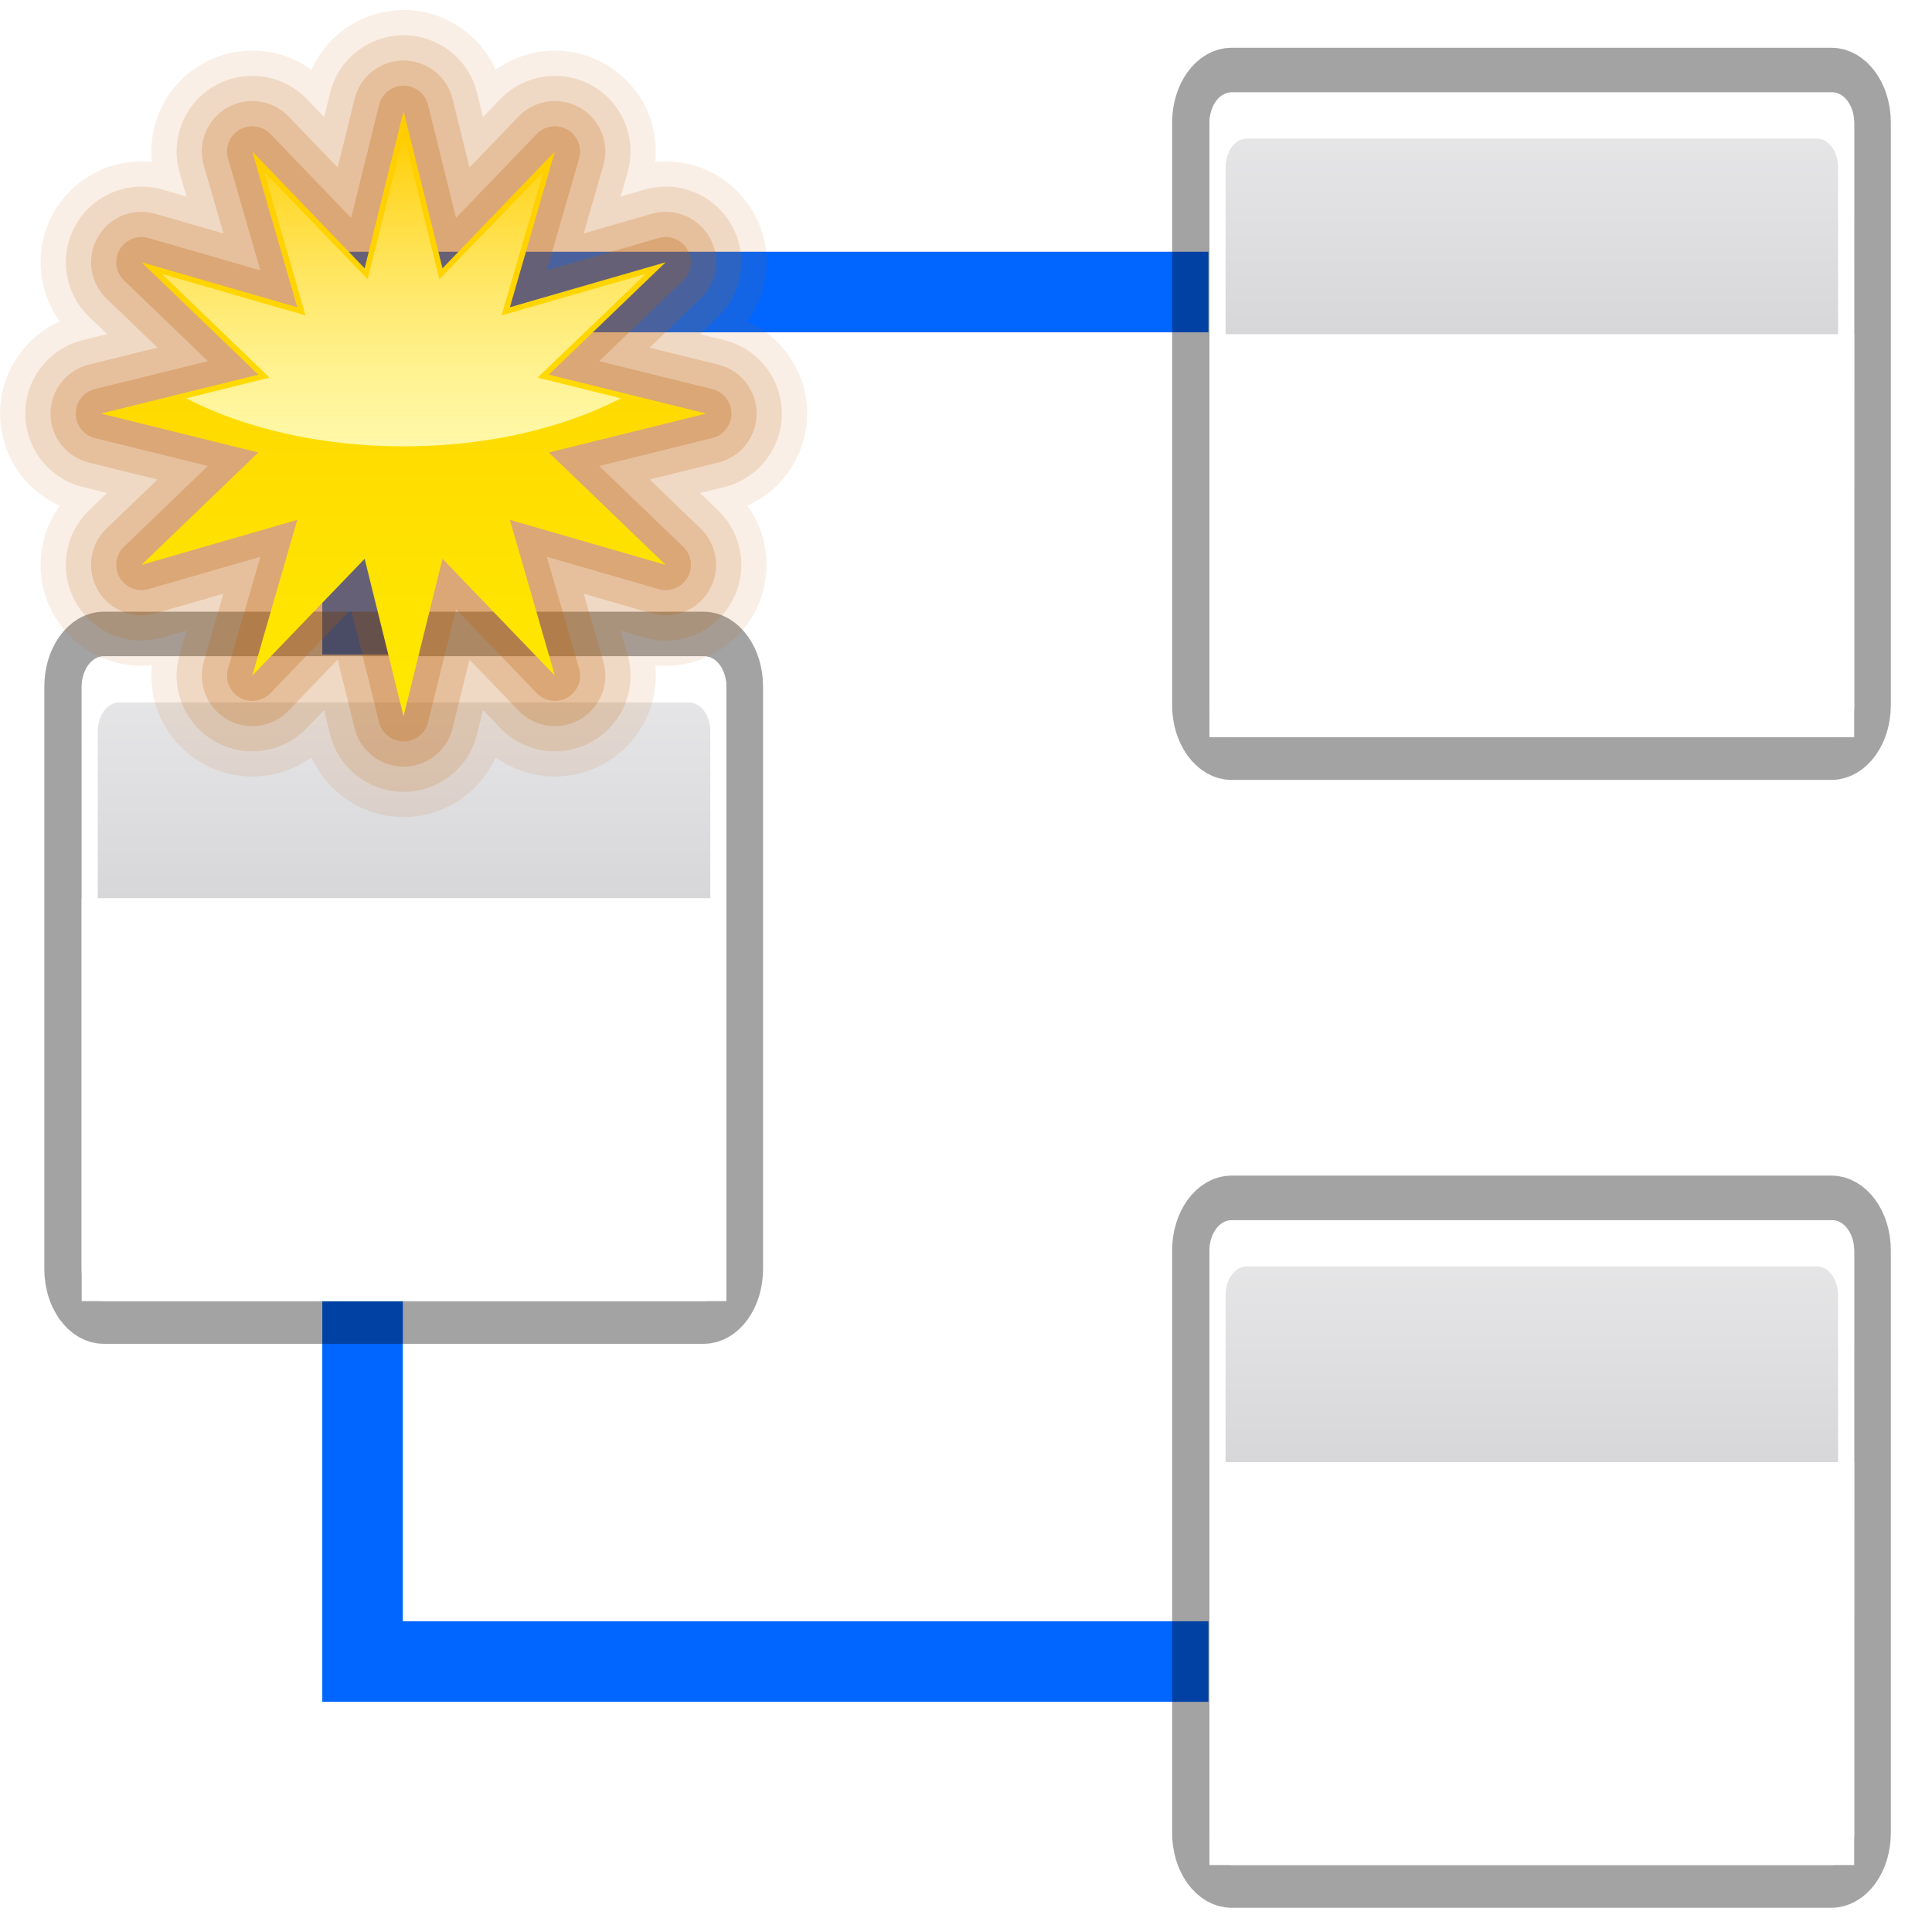 <svg height="24" viewBox="0 0 6.35 6.35" width="24" xmlns="http://www.w3.org/2000/svg" xmlns:xlink="http://www.w3.org/1999/xlink"><filter id="a"><feGaussianBlur stdDeviation="1.6"/></filter><linearGradient id="b" gradientTransform="matrix(.065 0 0 .11 95.5 172.303)" gradientUnits="userSpaceOnUse" x1="399.775" x2="399.775" y1="731.097" y2="480.602"><stop offset="0" stop-color="#cbcbcd"/><stop offset=".5" stop-color="#e0e0e2"/><stop offset="1" stop-color="#f2f2f2"/></linearGradient><linearGradient id="c" gradientTransform="matrix(.065 0 0 .11 159.132 395.245)" gradientUnits="userSpaceOnUse" x1="-333.029" x2="-333.029" y1="-1473.65" y2="-776.614"><stop offset="0" stop-color="#fff"/><stop offset=".491" stop-color="#fff"/><stop offset="1" stop-color="#dcdcdc"/></linearGradient><linearGradient id="d" gradientUnits="userSpaceOnUse" x1="28" x2="28" y1="57.5" y2="0"><stop offset="0" stop-color="#ffea00"/><stop offset="1" stop-color="#fc0"/></linearGradient><linearGradient id="e" gradientUnits="userSpaceOnUse" x1="32.009" x2="32.009" y1="34.595" y2="9.845"><stop offset="0" stop-color="#fff8a8"/><stop offset="1" stop-color="#fff" stop-opacity="0"/></linearGradient><g transform="matrix(.172 0 0 .172 .265 -44.961)"><path d="m4.618 273.909v-6.158-1.539h1.539l15.394 0v1.539l-15.394-0v6.158z" fill="#06f"/><path d="m4.618 286.224v6.158 1.539h1.539l15.394 0v-1.539l-15.394-0v-6.158z" fill="#06f"/><g transform="matrix(.385 0 0 .385 -50.657 184.287)"><path d="m124.973 244.875 37.267 0c.766 0 1.383.728 1.383 1.632v30.743c0 .904-.617 1.632-1.383 1.632l-37.267-0c-.766 0-1.383-.728-1.383-1.632v-30.743c0-.904.617-1.632 1.383-1.632z" style="opacity:.6;fill:none;stroke:#000;stroke-width:4.612;stroke-linecap:round;stroke-linejoin:round;stroke-dashoffset:4;filter:url(#a)" transform="matrix(.799 0 0 .941 32.87 2.399)"/><path d="m132.734 232.87 29.789 0c.612 0 1.105.685 1.105 1.536v28.933l-31.999-0v-28.933c0-.851.493-1.536 1.105-1.536z" fill="url(#b)"/><path d="m145.532 262.219v-1.808z" fill="#fff" fill-opacity=".757"/><path d="m132.728 232.87c-.612 0-1.099.678-1.099 1.529v28.947c0 .851.487 1.529 1.099 1.529l29.802 0c.612 0 1.099-.678 1.099-1.529v-28.947c0-.851-.487-1.529-1.099-1.529zm.749 2.294 28.304 0c.582 0 1.049.643 1.049 1.441v25.888c0 .799-.467 1.441-1.049 1.441l-28.304-0c-.582 0-1.049-.643-1.049-1.441v-25.888c0-.799.467-1.441 1.049-1.441z" fill="url(#c)"/><path d="m131.629 244.876 31.999 0v20l-31.999-0z" fill="#fff"/></g><g transform="matrix(.385 0 0 .385 -29.106 173.511)"><path d="m124.973 244.875 37.267 0c.766 0 1.383.728 1.383 1.632v30.743c0 .904-.617 1.632-1.383 1.632l-37.267-0c-.766 0-1.383-.728-1.383-1.632v-30.743c0-.904.617-1.632 1.383-1.632z" style="opacity:.6;fill:none;stroke:#000;stroke-width:4.612;stroke-linecap:round;stroke-linejoin:round;stroke-dashoffset:4;filter:url(#a)" transform="matrix(.799 0 0 .941 32.87 2.399)"/><path d="m132.734 232.87 29.789 0c.612 0 1.105.685 1.105 1.536v28.933l-31.999-0v-28.933c0-.851.493-1.536 1.105-1.536z" fill="url(#b)"/><path d="m145.532 262.219v-1.808z" fill="#fff" fill-opacity=".757"/><path d="m132.728 232.87c-.612 0-1.099.678-1.099 1.529v28.947c0 .851.487 1.529 1.099 1.529l29.802 0c.612 0 1.099-.678 1.099-1.529v-28.947c0-.851-.487-1.529-1.099-1.529zm.749 2.294 28.304 0c.582 0 1.049.643 1.049 1.441v25.888c0 .799-.467 1.441-1.049 1.441l-28.304-0c-.582 0-1.049-.643-1.049-1.441v-25.888c0-.799.467-1.441 1.049-1.441z" fill="url(#c)"/><path d="m131.629 244.876 31.999 0v20l-31.999-0z" fill="#fff"/></g><g transform="matrix(.241 0 0 .241 -1.54 261.593)"><g transform="matrix(.857 0 0 .857 8 8)"><g fill="none" stroke="#bf5e00" stroke-linejoin="round"><path d="m3.751 42 10.811-10.399-14.562-3.601 14.562-3.601-10.811-10.399 14.412 4.163-4.163-14.412 10.399 10.811 3.601-14.562 3.601 14.562 10.399-10.811-4.163 14.412 14.412-4.163-10.811 10.399 14.562 3.601-14.562 3.601 10.811 10.399-14.412-4.163 4.163 14.412-10.399-10.811-3.601 14.562-3.601-14.562-10.399 10.811 4.163-14.412z" opacity=".1" stroke-width="18.667"/><path d="m3.751 42 10.811-10.399-14.562-3.601 14.562-3.601-10.811-10.399 14.412 4.163-4.163-14.412 10.399 10.811 3.601-14.562 3.601 14.562 10.399-10.811-4.163 14.412 14.412-4.163-10.811 10.399 14.562 3.601-14.562 3.601 10.811 10.399-14.412-4.163 4.163 14.412-10.399-10.811-3.601 14.562-3.601-14.562-10.399 10.811 4.163-14.412z" opacity=".15" stroke-width="14"/><path d="m3.751 42 10.811-10.399-14.562-3.601 14.562-3.601-10.811-10.399 14.412 4.163-4.163-14.412 10.399 10.811 3.601-14.562 3.601 14.562 10.399-10.811-4.163 14.412 14.412-4.163-10.811 10.399 14.562 3.601-14.562 3.601 10.811 10.399-14.412-4.163 4.163 14.412-10.399-10.811-3.601 14.562-3.601-14.562-10.399 10.811 4.163-14.412z" opacity=".2" stroke-width="9.333"/><path d="m3.751 42 10.811-10.399-14.562-3.601 14.562-3.601-10.811-10.399 14.412 4.163-4.163-14.412 10.399 10.811 3.601-14.562 3.601 14.562 10.399-10.811-4.163 14.412 14.412-4.163-10.811 10.399 14.562 3.601-14.562 3.601 10.811 10.399-14.412-4.163 4.163 14.412-10.399-10.811-3.601 14.562-3.601-14.562-10.399 10.811 4.163-14.412z" opacity=".25" stroke-width="4.667"/></g><path d="m3.751 42 10.811-10.399-14.562-3.601 14.562-3.601-10.811-10.399 14.412 4.163-4.163-14.412 10.399 10.811 3.601-14.562 3.601 14.562 10.399-10.811-4.163 14.412 14.412-4.163-10.811 10.399 14.562 3.601-14.562 3.601 10.811 10.399-14.412-4.163 4.163 14.412-10.399-10.811-3.601 14.562-3.601-14.562-10.399 10.811 4.163-14.412z" fill="url(#d)"/></g><path d="m32.009 9.845-2.856 11.51-8.221-8.538 3.288 11.394-11.394-3.288 8.538 8.221-6.606 1.644c4.587 2.366 10.631 3.808 17.25 3.808 6.619-0 12.634-1.442 17.221-3.808l-6.606-1.644 8.567-8.221-11.423 3.288 3.317-11.394-8.25 8.538z" fill="url(#e)"/></g><g transform="matrix(.385 0 0 .385 -29.106 195.063)"><path d="m124.973 244.875 37.267 0c.766 0 1.383.728 1.383 1.632v30.743c0 .904-.617 1.632-1.383 1.632l-37.267-0c-.766 0-1.383-.728-1.383-1.632v-30.743c0-.904.617-1.632 1.383-1.632z" style="opacity:.6;fill:none;stroke:#000;stroke-width:4.612;stroke-linecap:round;stroke-linejoin:round;stroke-dashoffset:4;filter:url(#a)" transform="matrix(.799 0 0 .941 32.87 2.399)"/><path d="m132.734 232.87 29.789 0c.612 0 1.105.685 1.105 1.536v28.933l-31.999-0v-28.933c0-.851.493-1.536 1.105-1.536z" fill="url(#b)"/><path d="m145.532 262.219v-1.808z" fill="#fff" fill-opacity=".757"/><path d="m132.728 232.87c-.612 0-1.099.678-1.099 1.529v28.947c0 .851.487 1.529 1.099 1.529l29.802 0c.612 0 1.099-.678 1.099-1.529v-28.947c0-.851-.487-1.529-1.099-1.529zm.749 2.294 28.304 0c.582 0 1.049.643 1.049 1.441v25.888c0 .799-.467 1.441-1.049 1.441l-28.304-0c-.582 0-1.049-.643-1.049-1.441v-25.888c0-.799.467-1.441 1.049-1.441z" fill="url(#c)"/><path d="m131.629 244.876 31.999 0v20l-31.999-0z" fill="#fff"/></g></g></svg>